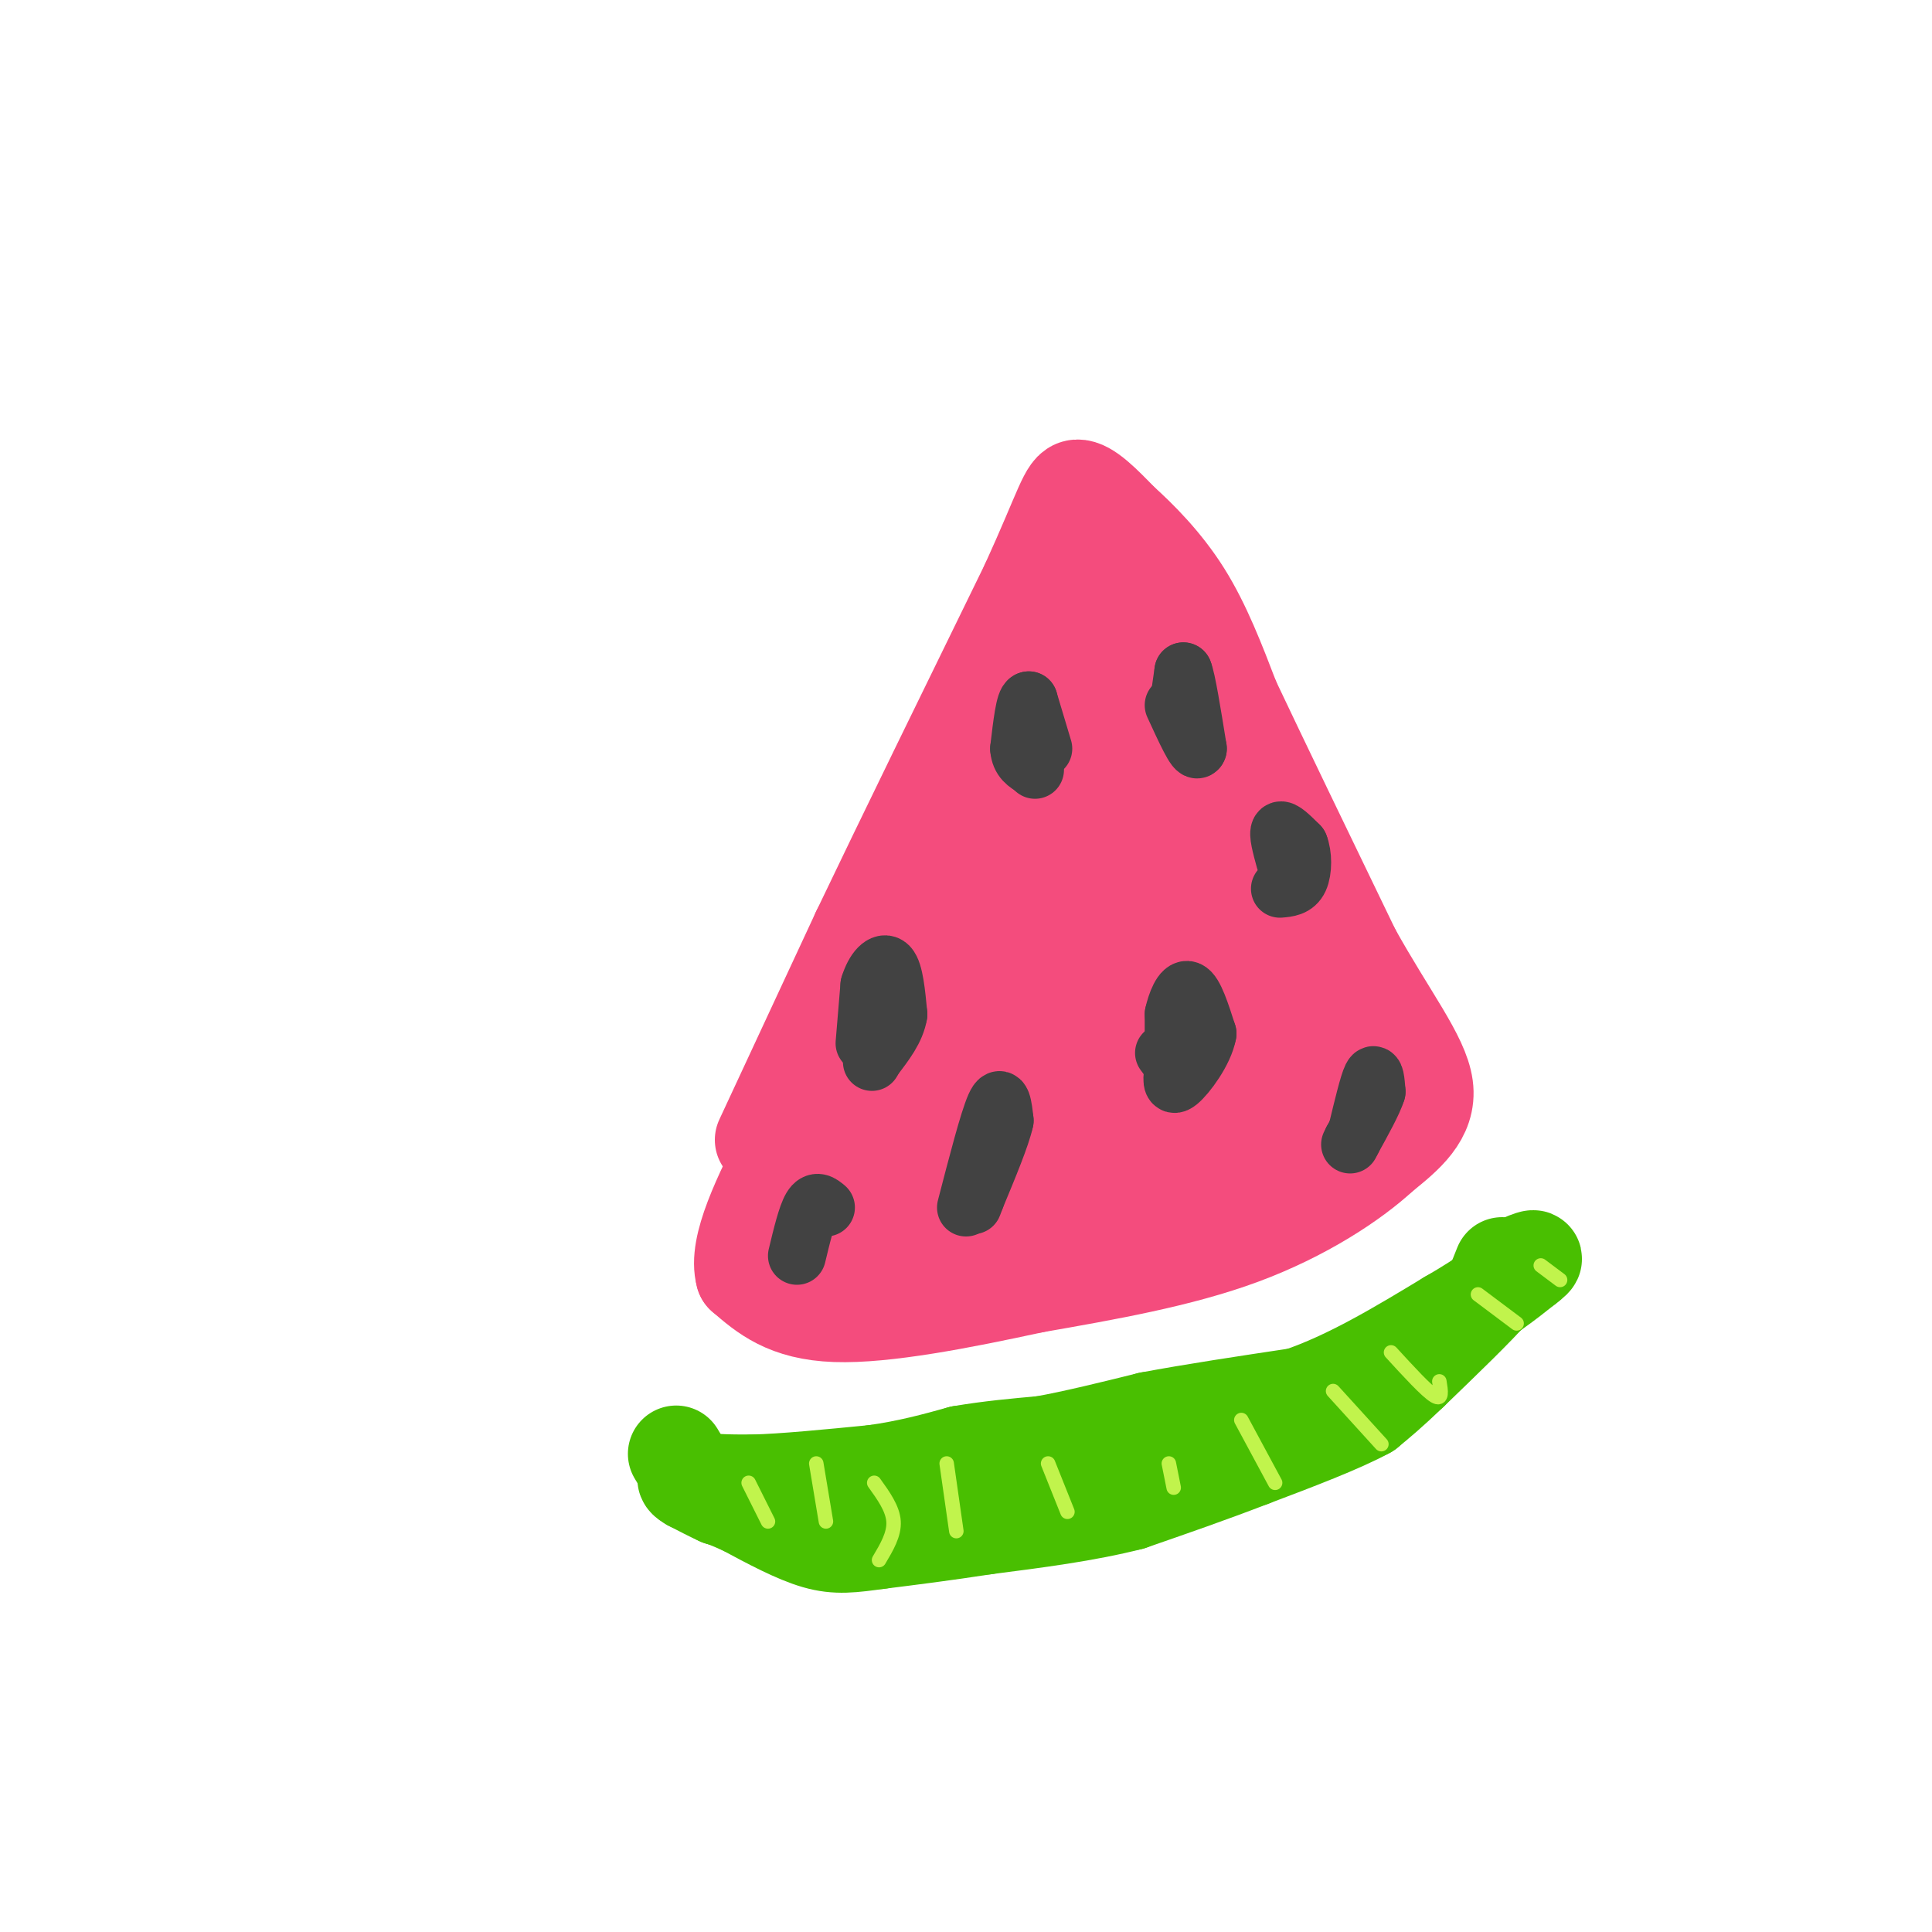 <svg viewBox='0 0 400 400' version='1.1' xmlns='http://www.w3.org/2000/svg' xmlns:xlink='http://www.w3.org/1999/xlink'><g fill='none' stroke='#F44C7D' stroke-width='20' stroke-linecap='round' stroke-linejoin='round'><path d='M158,236c0.000,0.000 20.000,-43.000 20,-43'/><path d='M178,193c9.167,-19.167 22.083,-45.583 35,-72'/><path d='M213,121c7.267,-15.956 7.933,-19.844 10,-20c2.067,-0.156 5.533,3.422 9,7'/><path d='M232,108c3.844,3.444 8.956,8.556 13,15c4.044,6.444 7.022,14.222 10,22'/><path d='M255,145c5.833,12.333 15.417,32.167 25,52'/><path d='M280,197c7.622,13.689 14.178,21.911 15,28c0.822,6.089 -4.089,10.044 -9,14'/><path d='M286,239c-5.933,5.511 -16.267,12.289 -29,17c-12.733,4.711 -27.867,7.356 -43,10'/><path d='M214,266c-14.956,3.244 -30.844,6.356 -41,6c-10.156,-0.356 -14.578,-4.178 -19,-8'/><path d='M154,264c-1.667,-5.833 3.667,-16.417 9,-27'/><path d='M163,237c8.500,-13.500 25.250,-33.750 42,-54'/><path d='M205,183c10.500,-15.500 15.750,-27.250 21,-39'/><path d='M226,144c4.733,-11.133 6.067,-19.467 6,-22c-0.067,-2.533 -1.533,0.733 -3,4'/><path d='M229,126c-6.167,8.500 -20.083,27.750 -34,47'/><path d='M232,136c1.667,0.417 3.333,0.833 5,7c1.667,6.167 3.333,18.083 5,30'/><path d='M242,173c3.400,7.511 9.400,11.289 15,19c5.600,7.711 10.800,19.356 16,31'/><path d='M273,223c4.000,7.267 6.000,9.933 4,7c-2.000,-2.933 -8.000,-11.467 -14,-20'/><path d='M263,210c-7.467,-14.844 -19.133,-41.956 -23,-52c-3.867,-10.044 0.067,-3.022 4,4'/><path d='M244,162c5.200,6.978 16.200,22.422 20,32c3.800,9.578 0.400,13.289 -3,17'/><path d='M261,211c-7.133,11.222 -23.467,30.778 -35,41c-11.533,10.222 -18.267,11.111 -25,12'/><path d='M201,264c-9.500,1.333 -20.750,-1.333 -32,-4'/><path d='M169,260c-4.369,-8.417 0.708,-27.458 6,-40c5.292,-12.542 10.798,-18.583 17,-25c6.202,-6.417 13.101,-13.208 20,-20'/><path d='M212,175c7.131,-7.155 14.958,-15.042 18,-14c3.042,1.042 1.298,11.012 -3,20c-4.298,8.988 -11.149,16.994 -18,25'/><path d='M209,206c-6.978,8.556 -15.422,17.444 -21,26c-5.578,8.556 -8.289,16.778 -11,25'/><path d='M177,257c9.321,-11.119 38.125,-51.417 53,-70c14.875,-18.583 15.821,-15.452 16,-13c0.179,2.452 -0.411,4.226 -1,6'/><path d='M245,180c-0.778,3.156 -2.222,8.044 -11,21c-8.778,12.956 -24.889,33.978 -41,55'/><path d='M193,256c3.978,2.244 34.422,-19.644 50,-32c15.578,-12.356 16.289,-15.178 17,-18'/><path d='M260,206c-0.667,0.500 -10.833,10.750 -21,21'/><path d='M239,227c-2.131,-2.869 3.042,-20.542 7,-24c3.958,-3.458 6.702,7.298 8,14c1.298,6.702 1.149,9.351 1,12'/><path d='M255,229c-3.000,6.133 -11.000,15.467 -11,17c-0.000,1.533 8.000,-4.733 16,-11'/><path d='M260,235c3.500,-2.667 4.250,-3.833 5,-5'/></g>
<g fill='none' stroke='#49BF01' stroke-width='20' stroke-linecap='round' stroke-linejoin='round'><path d='M311,262c0.000,0.000 -2.000,5.000 -2,5'/><path d='M309,267c-3.167,3.667 -10.083,10.333 -17,17'/><path d='M292,284c-4.333,4.167 -6.667,6.083 -9,8'/><path d='M283,292c-5.500,3.000 -14.750,6.500 -24,10'/><path d='M259,302c-8.167,3.167 -16.583,6.083 -25,9'/><path d='M234,311c-9.167,2.333 -19.583,3.667 -30,5'/><path d='M204,316c-8.667,1.333 -15.333,2.167 -22,3'/><path d='M182,319c-5.644,0.778 -8.756,1.222 -13,0c-4.244,-1.222 -9.622,-4.111 -15,-7'/><path d='M154,312c-3.333,-1.500 -4.167,-1.750 -5,-2'/><path d='M149,310c-1.833,-0.833 -3.917,-1.917 -6,-3'/><path d='M143,307c-1.167,-0.667 -1.083,-0.833 -1,-1'/><path d='M140,301c0.000,0.000 3.000,5.000 3,5'/><path d='M143,306c2.667,1.000 7.833,1.000 13,1'/><path d='M156,307c6.333,-0.167 15.667,-1.083 25,-2'/><path d='M181,305c7.167,-1.000 12.583,-2.500 18,-4'/><path d='M199,301c5.833,-1.000 11.417,-1.500 17,-2'/><path d='M216,299c6.500,-1.167 14.250,-3.083 22,-5'/><path d='M238,294c8.833,-1.667 19.917,-3.333 31,-5'/><path d='M269,289c10.333,-3.500 20.667,-9.750 31,-16'/><path d='M300,273c7.833,-4.500 11.917,-7.750 16,-11'/><path d='M316,262c2.667,-2.000 1.333,-1.500 0,-1'/></g>
<g fill='none' stroke='#C1F44C' stroke-width='3' stroke-linecap='round' stroke-linejoin='round'><path d='M155,307c0.000,0.000 4.000,8.000 4,8'/><path d='M169,303c0.000,0.000 2.000,12.000 2,12'/><path d='M181,307c1.917,2.667 3.833,5.333 4,8c0.167,2.667 -1.417,5.333 -3,8'/><path d='M196,303c0.000,0.000 2.000,14.000 2,14'/><path d='M217,303c0.000,0.000 4.000,10.000 4,10'/><path d='M242,303c0.000,0.000 1.000,5.000 1,5'/><path d='M257,294c0.000,0.000 7.000,13.000 7,13'/><path d='M276,288c0.000,0.000 10.000,11.000 10,11'/><path d='M288,280c3.667,4.000 7.333,8.000 9,9c1.667,1.000 1.333,-1.000 1,-3'/><path d='M306,268c0.000,0.000 8.000,6.000 8,6'/><path d='M319,262c0.000,0.000 4.000,3.000 4,3'/></g>
<g fill='none' stroke='#424242' stroke-width='12' stroke-linecap='round' stroke-linejoin='round'><path d='M216,155c0.000,0.000 -3.000,-10.000 -3,-10'/><path d='M213,145c-0.833,0.000 -1.417,5.000 -2,10'/><path d='M211,155c0.167,2.333 1.583,3.167 3,4'/><path d='M214,159c0.500,0.667 0.250,0.333 0,0'/><path d='M179,216c0.000,0.000 1.000,-12.000 1,-12'/><path d='M180,204c0.956,-3.200 2.844,-5.200 4,-4c1.156,1.200 1.578,5.600 2,10'/><path d='M186,210c-0.500,3.167 -2.750,6.083 -5,9'/><path d='M181,219c-0.833,1.500 -0.417,0.750 0,0'/><path d='M243,215c0.000,0.000 0.000,-5.000 0,-5'/><path d='M243,210c0.489,-2.289 1.711,-5.511 3,-5c1.289,0.511 2.644,4.756 4,9'/><path d='M250,214c-0.667,3.756 -4.333,8.644 -6,10c-1.667,1.356 -1.333,-0.822 -1,-3'/><path d='M243,221c-0.500,-1.000 -1.250,-2.000 -2,-3'/><path d='M281,234c1.167,-4.833 2.333,-9.667 3,-11c0.667,-1.333 0.833,0.833 1,3'/><path d='M285,226c-0.667,2.167 -2.833,6.083 -5,10'/><path d='M280,236c-0.833,1.667 -0.417,0.833 0,0'/><path d='M244,146c0.000,0.000 1.000,-7.000 1,-7'/><path d='M245,139c0.667,1.500 1.833,8.750 3,16'/><path d='M248,155c-0.333,1.167 -2.667,-3.917 -5,-9'/><path d='M200,250c2.333,-9.000 4.667,-18.000 6,-21c1.333,-3.000 1.667,0.000 2,3'/><path d='M208,232c-0.667,3.167 -3.333,9.583 -6,16'/><path d='M202,248c-1.000,2.667 -0.500,1.333 0,0'/><path d='M266,178c-0.750,-2.750 -1.500,-5.500 -1,-6c0.500,-0.500 2.250,1.250 4,3'/><path d='M269,175c0.800,1.933 0.800,5.267 0,7c-0.800,1.733 -2.400,1.867 -4,2'/><path d='M165,260c1.000,-4.167 2.000,-8.333 3,-10c1.000,-1.667 2.000,-0.833 3,0'/></g>
</svg>